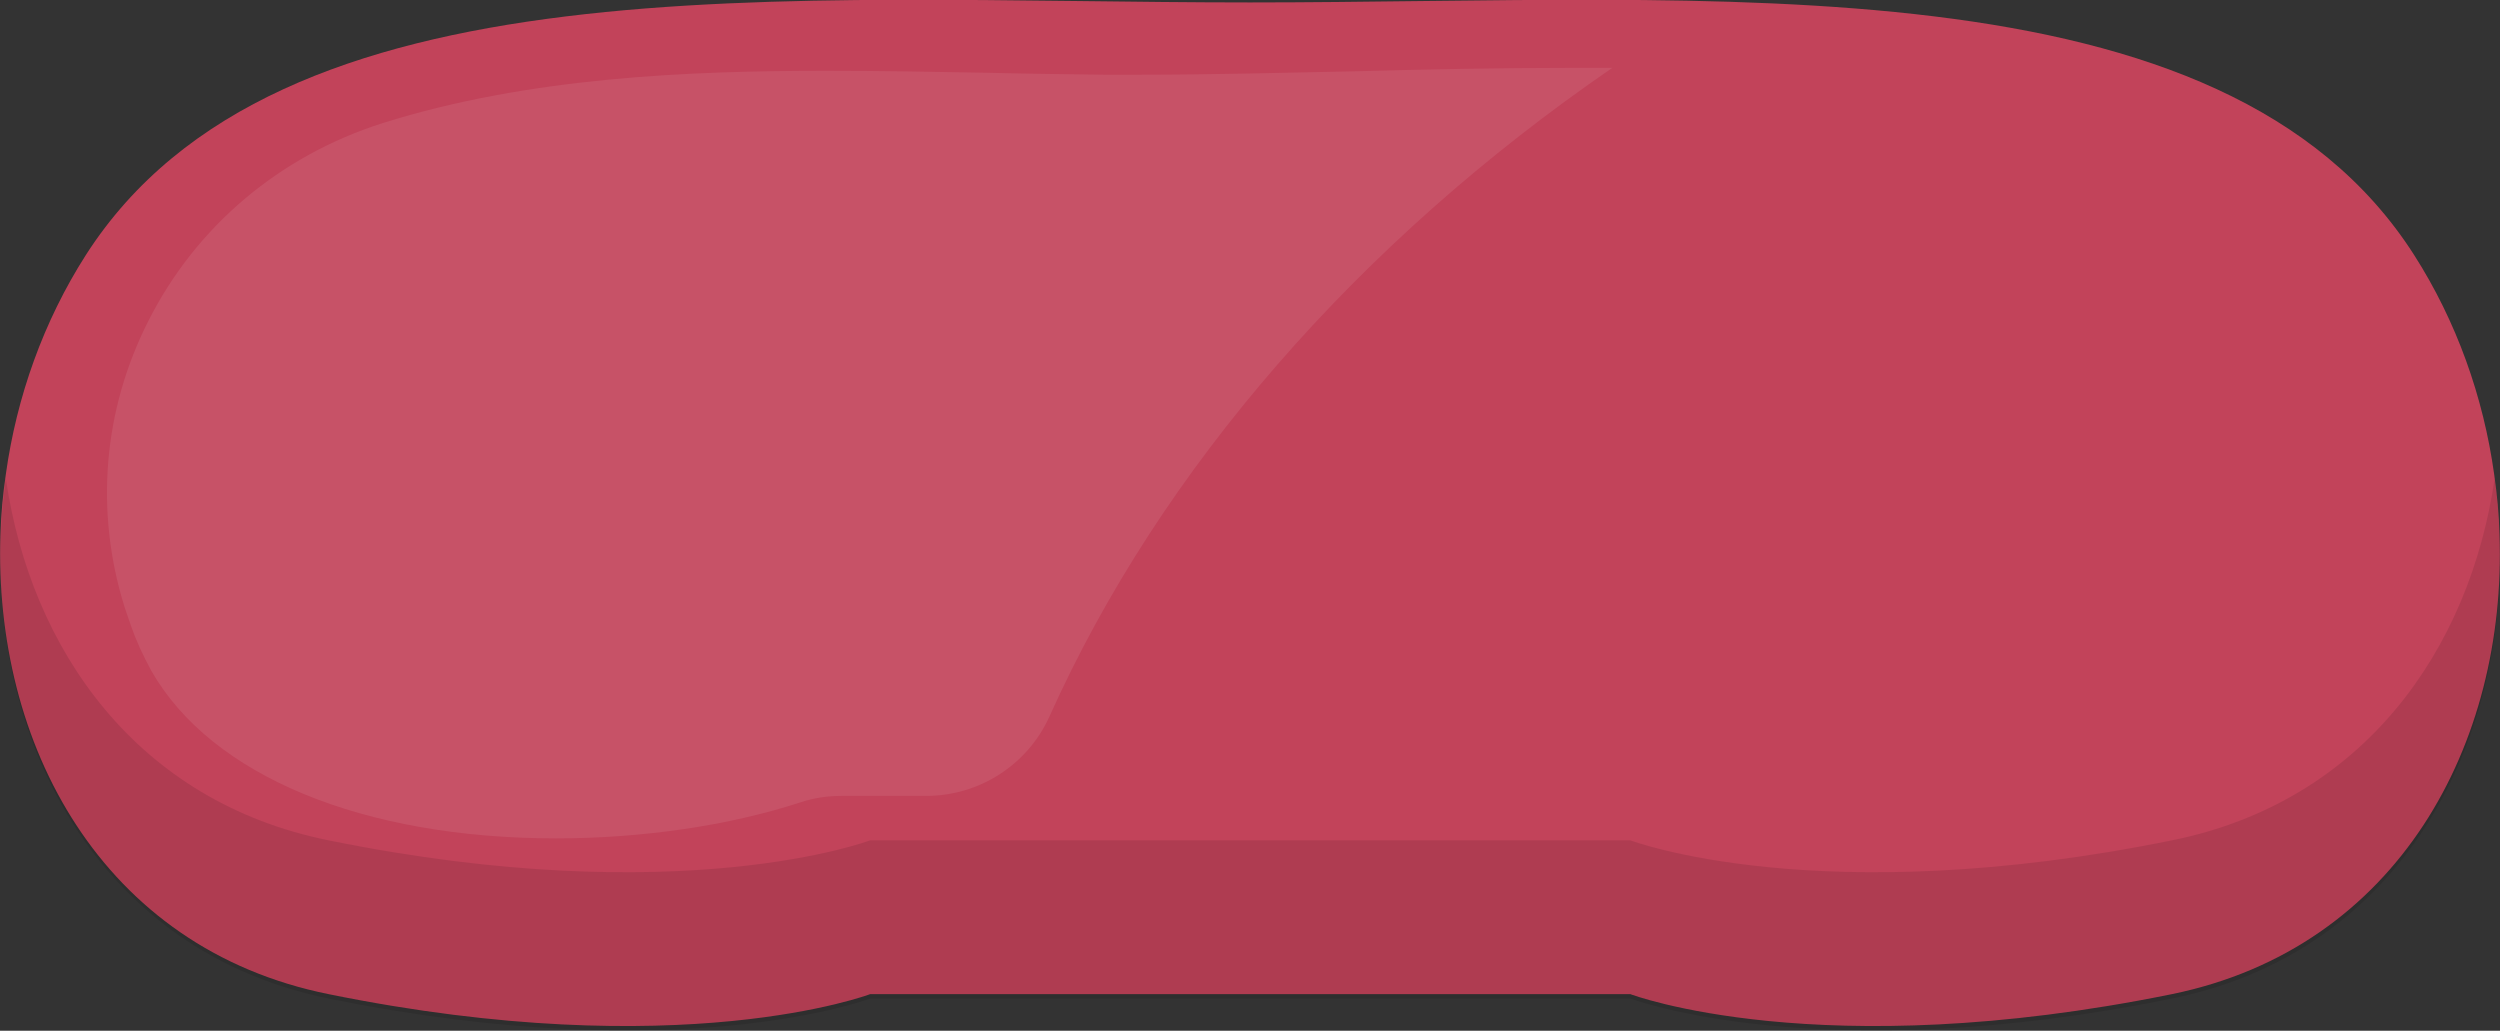 <?xml version="1.0" encoding="iso-8859-1"?>
<!-- Generator: Adobe Illustrator 22.1.0, SVG Export Plug-In . SVG Version: 6.00 Build 0)  -->
<svg version="1.1" id="_x36_" xmlns="http://www.w3.org/2000/svg" xmlns:xlink="http://www.w3.org/1999/xlink" x="0px" y="0px"
	 viewBox="0 0 512 211.1" style="enable-background:new 0 0 512 211.1;" xml:space="preserve">
<rect x="0" y="0" width="512" height="211.1" fill="#333333" stroke="none"/>
<style type="text/css">
	.st0{fill:#C2435A;}
	.st1{opacity:0.1;fill:#040000;}
	.st2{opacity:8.000000e-02;fill:#FFFFFF;}
</style>
<g>
	<path class="st0" d="M511.9,109.5c1.5,42.7-20.7,84.6-67.1,94.1c-72.2,14.7-110.9,0-110.9,0H178.2c0,0-38.7,14.7-110.9,0
		c-46.6-9.4-68.7-51.4-67.2-94.2c0.1-4.1,0.5-8.2,1.1-12.3c2.2-15.8,7.7-31.3,16.4-44.9C56.9-9.1,160.9,0.5,256,0.5
		c95.2,0,199.2-9.6,238.4,51.7c8.7,13.6,14.2,29.1,16.4,44.9C511.4,101.3,511.8,105.4,511.9,109.5z"/>
	<path class="st1" d="M444.8,204.5c-72.2,14.7-110.9,0-110.9,0H178.2c0,0-38.7,14.7-110.9,0c-51-10.4-72.7-59.8-66.1-106.5
		c5.1,35.1,26.9,66.2,66.1,74.1c72.2,14.7,110.9,0,110.9,0h155.7c0,0,38.7,14.7,110.9,0c39.2-7.9,61-39,66.1-74.1
		C517.4,144.8,495.7,194.2,444.8,204.5z"/>
	<path class="st2" d="M113.9,171.7c-39.6,0-70.6-12.8-82.9-34.3c-1.8-3.3-3.2-6.4-4.2-9.3l-1.3-3.8c-6.1-19.6-4.4-40.3,4.9-58.6
		c9.8-19.4,26.9-33.8,48-40.5c29.9-9.4,62.7-10.7,90.9-10.7c10.9,0,22,0.2,32.7,0.4c8.1,0.2,16.2,0.3,24.1,0.4c2.4,0,4.8,0,7.2,0
		c0,0,0,0,0,0c14.7,0,29.8-0.4,44.3-0.7c14.5-0.4,29.5-0.7,44-0.7c2.8,0,5.6,0,8.6,0c-52,35.7-92.5,82.1-115.3,132.9
		c-4.5,9.9-14.4,16.2-25.2,16.2h-17.3c-2.9,0-5.7,0.4-8.4,1.3l0,0C149.3,169.1,131.5,171.7,113.9,171.7z"/>
</g>
</svg>
